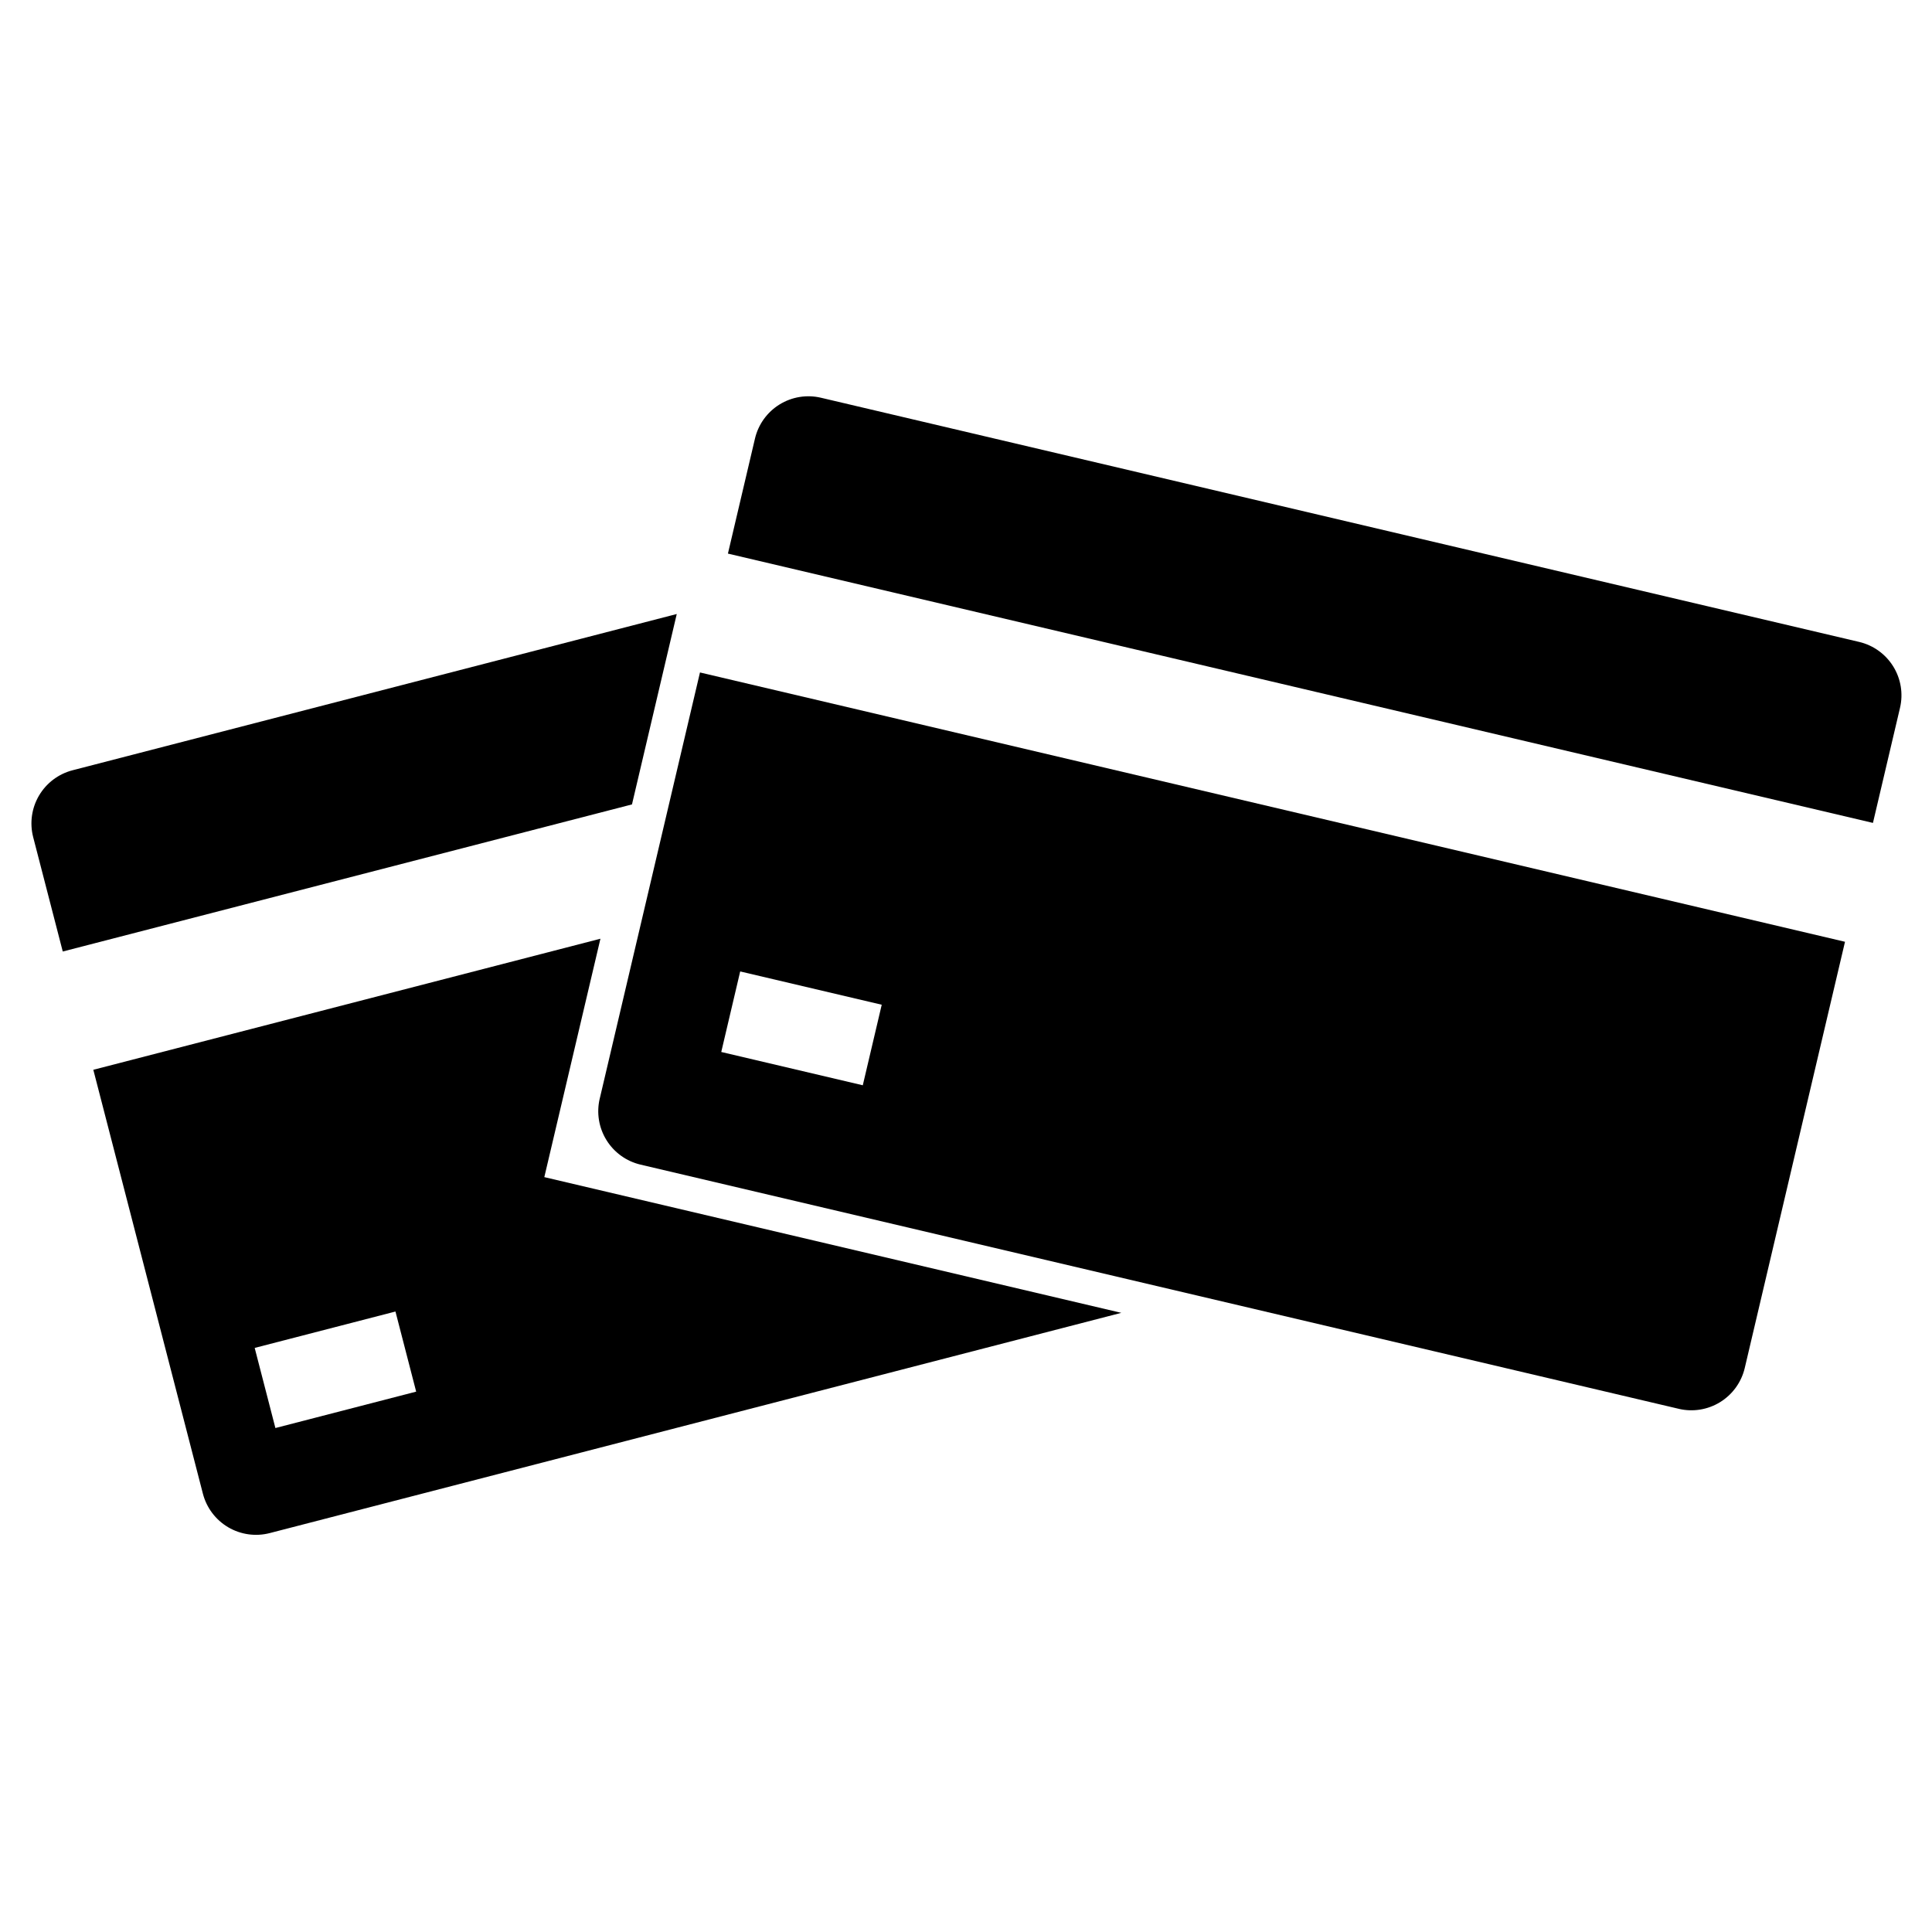 <?xml version="1.0" encoding="UTF-8"?>
<!-- Uploaded to: ICON Repo, www.svgrepo.com, Generator: ICON Repo Mixer Tools -->
<svg fill="#000000" width="800px" height="800px" version="1.1" viewBox="144 144 512 512" xmlns="http://www.w3.org/2000/svg">
 <g>
  <path d="m311.48 357.18 11.867-50.461-160.12 41.41c-3.734 0.969-6.93 3.379-8.887 6.703-1.957 3.32-2.512 7.285-1.547 11.02l7.84 30.309z"/>
  <path d="m288.25 455.95 14.871-63.18-134.39 34.734 29.039 112.34c0.969 3.734 3.375 6.93 6.699 8.891 3.32 1.957 7.285 2.512 11.02 1.547l225.67-58.367zm-71.266 66.492-5.488-21.23 37.305-9.645 5.488 21.23z"/>
  <path d="m640.35 362.08 7.168-30.48c0.887-3.754 0.242-7.703-1.789-10.984-2.031-3.277-5.277-5.617-9.031-6.5l-275.14-64.711c-3.754-0.883-7.707-0.238-10.984 1.793-3.277 2.027-5.617 5.277-6.5 9.031l-7.168 30.48z"/>
  <path d="m329.5 322.21-26.566 112.95-0.004-0.004c-0.883 3.754-0.238 7.707 1.793 10.984 2.031 3.281 5.277 5.617 9.031 6.5l275.14 64.711v0.004c3.754 0.883 7.703 0.238 10.984-1.793 3.277-2.031 5.617-5.277 6.5-9.031l26.566-112.95zm43.148 109.4-37.508-8.824 5.019-21.344 37.508 8.824z"/>
 </g>
</svg>
